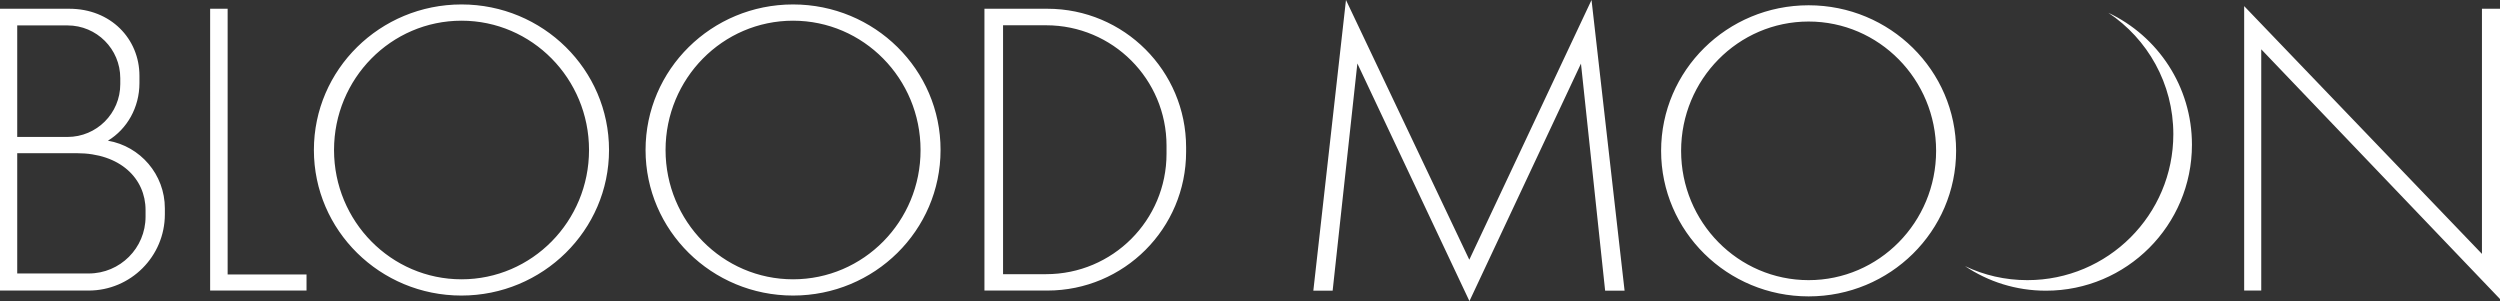 <?xml version="1.0" encoding="utf-8"?>
<!-- Generator: Adobe Illustrator 24.1.2, SVG Export Plug-In . SVG Version: 6.00 Build 0)  -->
<svg xmlns="http://www.w3.org/2000/svg" xmlns:xlink="http://www.w3.org/1999/xlink" version="1.1" x="0px" y="0px" width="1800px" height="216.7px" viewBox="0 0 1800 216.7" style="enable-background:new 0 0 1800 216.7;" xml:space="preserve">
<rect x="0" y="0" width="1800" height="216.7" fill="#333333" stroke="none"/>
<style type="text/css">
	.st0{fill:#FFFFFF;}
</style>
<path class="st0" d="M77.7,101.3c13.8-8.4,22.7-23.9,22.7-41.5v-5.2c0-26.7-20.7-48.3-50.5-48.3H0v202.9h63.8  c30.3,0,54.9-24.6,54.9-54.9V150C118.7,125.6,101,105.3,77.7,101.3z M12.4,18.3h36.2c21,0,38,17,38,38v4.3c0,21-17,38-38,38H12.4  V18.3z M104.8,156c0,22.6-18.3,40.9-40.9,40.9H12.4v-86.6h42.9c31.3,0,49.5,18.3,49.5,40.9V156z M220.7,197.6v11.6h-69.4V6.3h12.6  v191.3H220.7z M332.3,3.2C273.6,3.2,226,50.1,226,108c0,57.9,47.6,104.8,106.2,104.8S438.5,165.8,438.5,108  C438.5,50.1,390.9,3.2,332.3,3.2z M332.3,201.1c-50.7,0-91.8-41.7-91.8-93.1c0-51.4,41.1-93.1,91.8-93.1s91.8,41.7,91.8,93.1  C424.1,159.4,383,201.1,332.3,201.1z M571,3.2c-58.7,0-106.2,46.9-106.2,104.8c0,57.9,47.6,104.8,106.2,104.8  c58.7,0,106.2-46.9,106.2-104.8C677.3,50.1,629.7,3.2,571,3.2z M571,201.1c-50.7,0-91.8-41.7-91.8-93.1c0-51.4,41.1-93.1,91.8-93.1  s91.8,41.7,91.8,93.1C662.9,159.4,621.8,201.1,571,201.1z M1302.2,3.8c-58.7,0-106.2,46.9-106.2,104.8  c0,57.9,47.6,104.8,106.2,104.8c58.7,0,106.2-46.9,106.2-104.8C1408.4,50.7,1360.8,3.8,1302.2,3.8z M1302.2,201.7  c-50.7,0-91.8-41.7-91.8-93.1c0-51.4,41.1-93.1,91.8-93.1c50.7,0,91.8,41.7,91.8,93.1C1394,160,1352.9,201.7,1302.2,201.7z   M754.1,6.3h-45.3v202.9h45.3c55.2,0,99.9-44.7,99.9-99.9v-3.2C854,51,809.3,6.3,754.1,6.3z M839.9,110.7  c0,47.9-38.8,86.7-86.7,86.7h-31V18.2h31c47.9,0,86.7,38.8,86.7,86.7V110.7z M945.6,209.3L969.1,0l88.8,187l88-187l23.8,209.3h-14  l-17.4-163.5l-80.3,171L977.3,45.7l-17.8,163.6H945.6z M1615.8,209.3V4.4l171.2,178.4V6.3h13.1v209.1L1628.1,35.5v173.7H1615.8z   M1578.2,104.2c0,58-47,105.1-105.1,105.1c-21.6,0-41.6-6.5-58.3-17.7c13.6,6.5,28.8,10.1,44.9,10.1c58,0,105.1-47,105.1-105.1  c0-36.5-18.6-68.6-46.8-87.4C1553.6,26,1578.2,62.2,1578.2,104.2z"/>
</svg>
